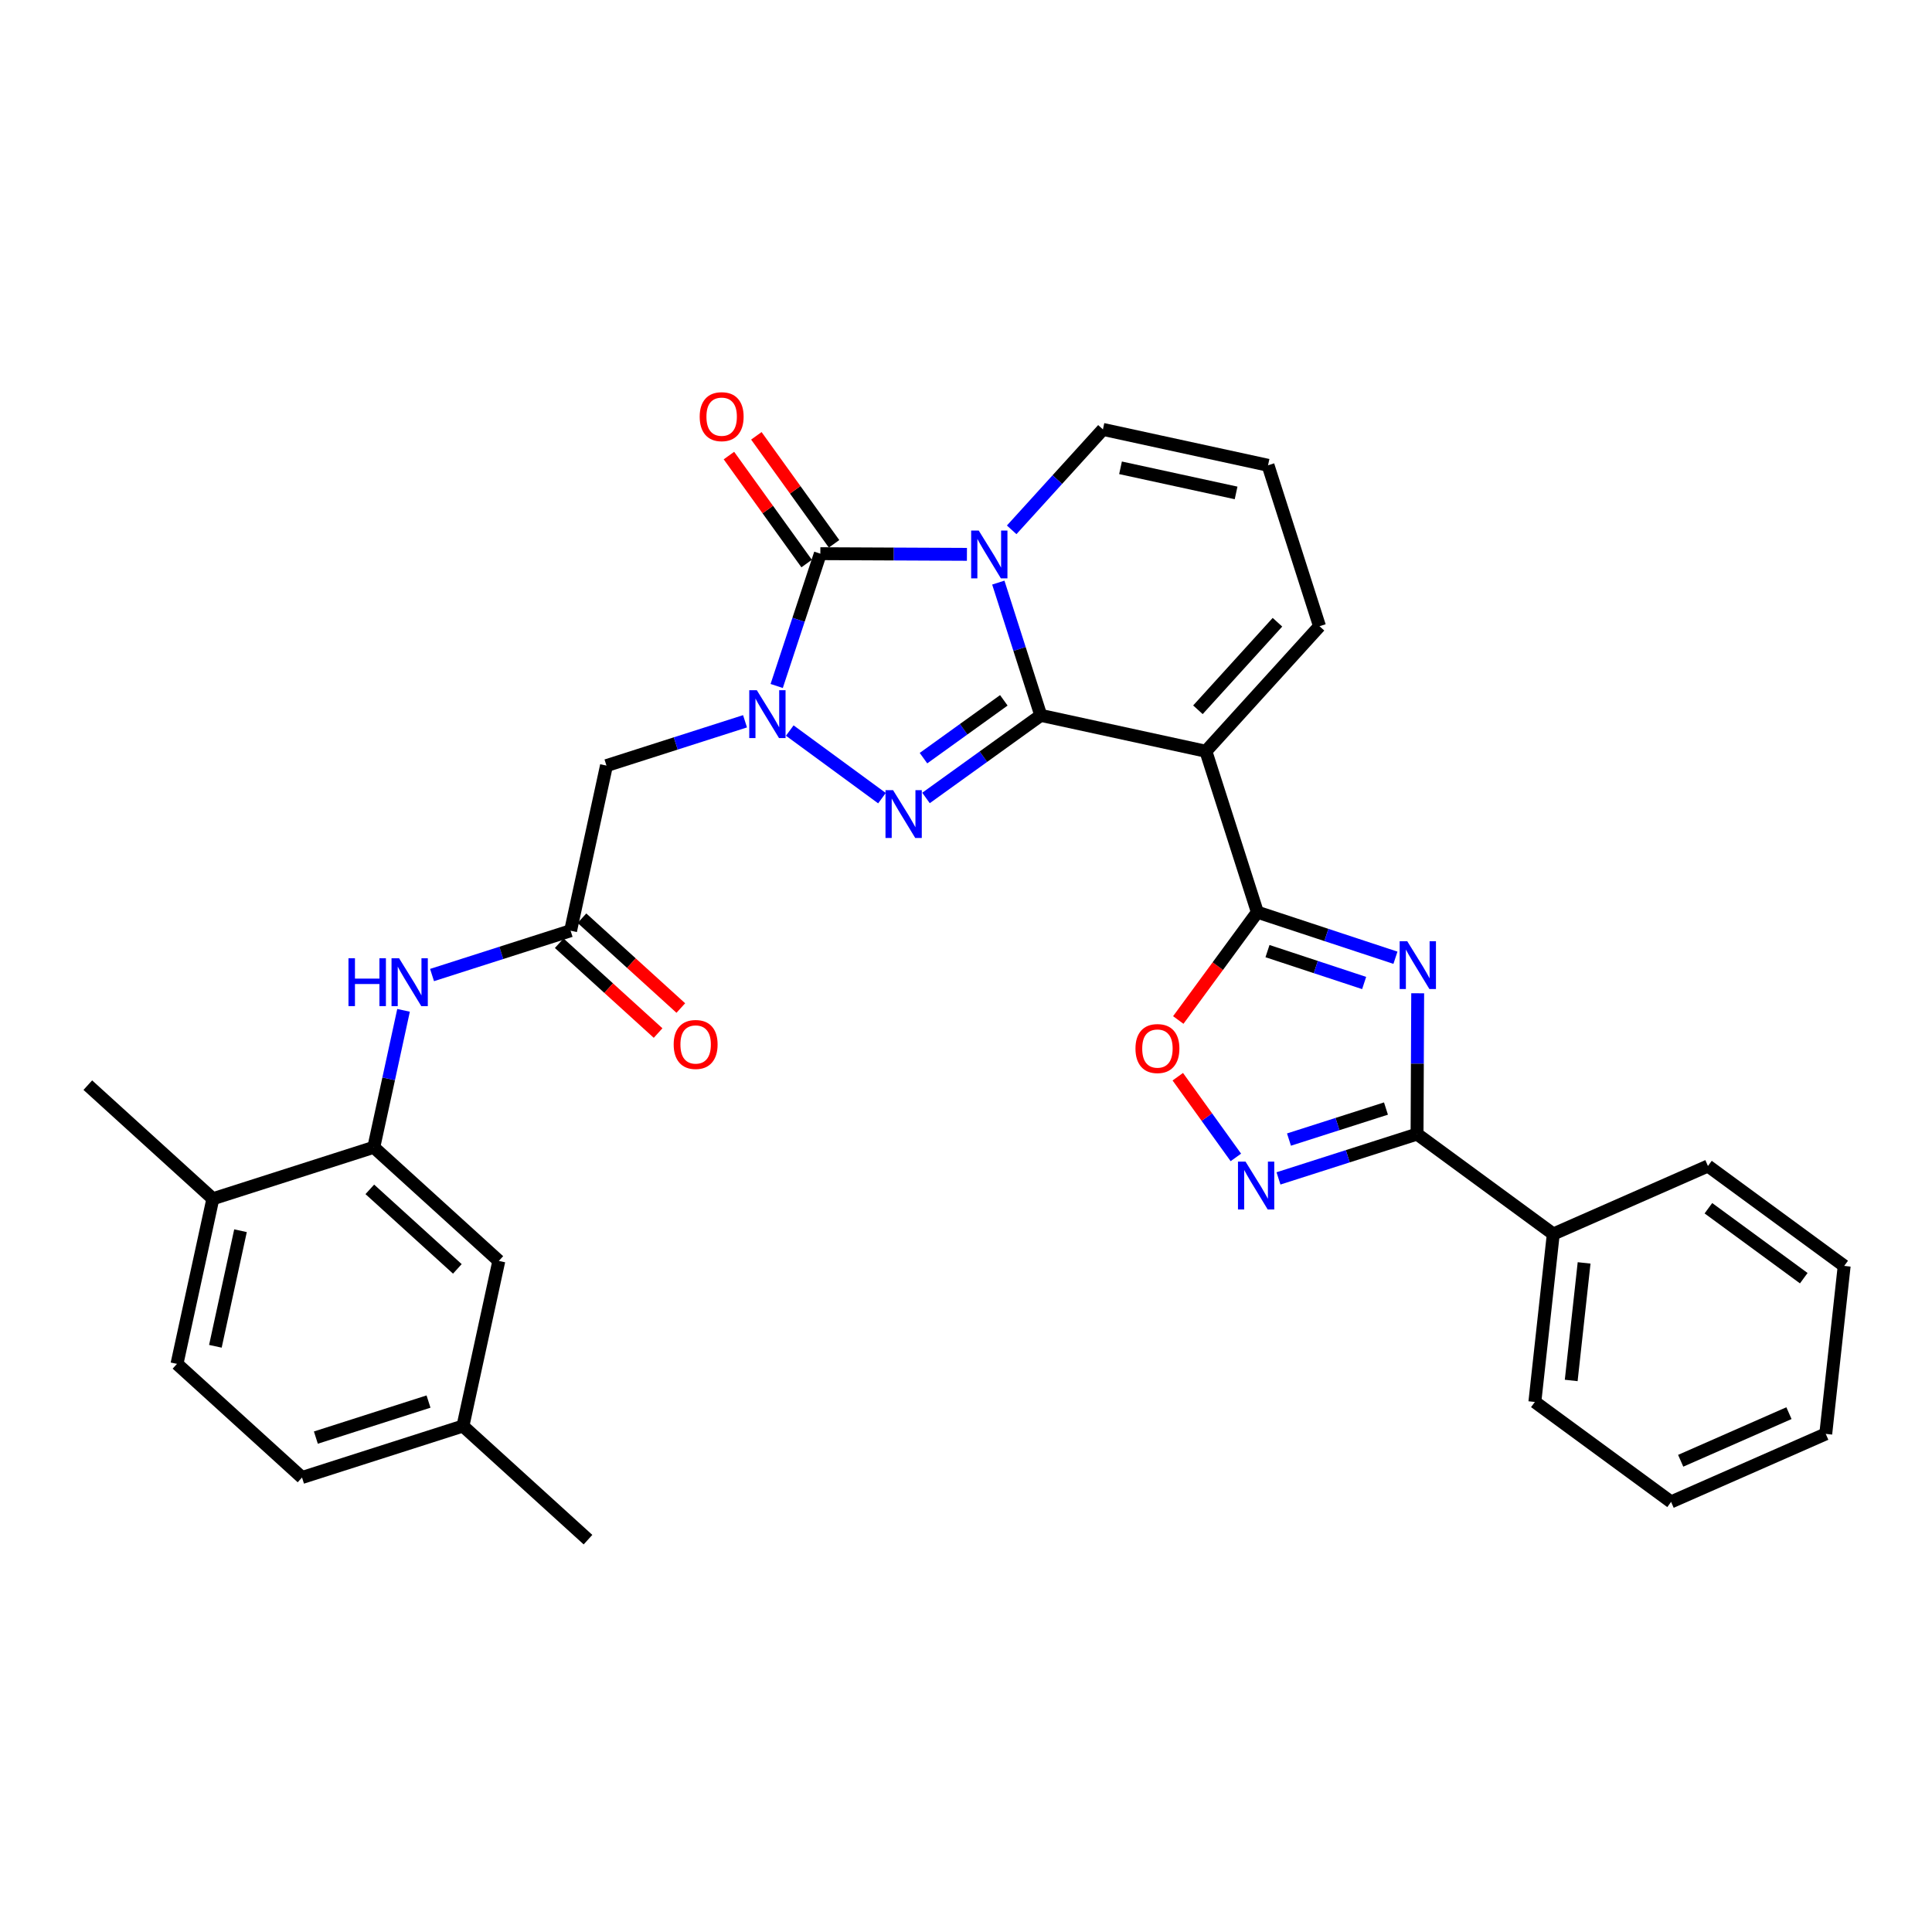 <?xml version='1.0' encoding='iso-8859-1'?>
<svg version='1.1' baseProfile='full'
              xmlns='http://www.w3.org/2000/svg'
                      xmlns:rdkit='http://www.rdkit.org/xml'
                      xmlns:xlink='http://www.w3.org/1999/xlink'
                  xml:space='preserve'
width='300px' height='300px' viewBox='0 0 300 300'>
<!-- END OF HEADER -->
<rect style='opacity:1.0;fill:#FFFFFF;stroke:none' width='300' height='300' x='0' y='0'> </rect>
<rect style='opacity:1.0;fill:#FFFFFF;stroke:none' width='300' height='300' x='0' y='0'> </rect>
<path class='bond-0 atom-0 atom-1' d='M 91.304,239.077 L 71.887,221.433' style='fill:none;fill-rule:evenodd;stroke:#000000;stroke-width:2.0px;stroke-linecap:butt;stroke-linejoin:miter;stroke-opacity:1' />
<path class='bond-1 atom-1 atom-2' d='M 71.887,221.433 L 46.898,229.427' style='fill:none;fill-rule:evenodd;stroke:#000000;stroke-width:2.0px;stroke-linecap:butt;stroke-linejoin:miter;stroke-opacity:1' />
<path class='bond-1 atom-1 atom-2' d='M 66.54,217.634 L 49.048,223.23' style='fill:none;fill-rule:evenodd;stroke:#000000;stroke-width:2.0px;stroke-linecap:butt;stroke-linejoin:miter;stroke-opacity:1' />
<path class='bond-32 atom-32 atom-1' d='M 77.459,195.796 L 71.887,221.433' style='fill:none;fill-rule:evenodd;stroke:#000000;stroke-width:2.0px;stroke-linecap:butt;stroke-linejoin:miter;stroke-opacity:1' />
<path class='bond-2 atom-2 atom-3' d='M 46.898,229.427 L 27.482,211.783' style='fill:none;fill-rule:evenodd;stroke:#000000;stroke-width:2.0px;stroke-linecap:butt;stroke-linejoin:miter;stroke-opacity:1' />
<path class='bond-3 atom-3 atom-4' d='M 27.482,211.783 L 33.053,186.145' style='fill:none;fill-rule:evenodd;stroke:#000000;stroke-width:2.0px;stroke-linecap:butt;stroke-linejoin:miter;stroke-opacity:1' />
<path class='bond-3 atom-3 atom-4' d='M 33.445,209.052 L 37.345,191.105' style='fill:none;fill-rule:evenodd;stroke:#000000;stroke-width:2.0px;stroke-linecap:butt;stroke-linejoin:miter;stroke-opacity:1' />
<path class='bond-4 atom-4 atom-5' d='M 33.053,186.145 L 13.636,168.501' style='fill:none;fill-rule:evenodd;stroke:#000000;stroke-width:2.0px;stroke-linecap:butt;stroke-linejoin:miter;stroke-opacity:1' />
<path class='bond-5 atom-4 atom-6' d='M 33.053,186.145 L 58.042,178.152' style='fill:none;fill-rule:evenodd;stroke:#000000;stroke-width:2.0px;stroke-linecap:butt;stroke-linejoin:miter;stroke-opacity:1' />
<path class='bond-6 atom-6 atom-7' d='M 58.042,178.152 L 60.353,167.519' style='fill:none;fill-rule:evenodd;stroke:#000000;stroke-width:2.0px;stroke-linecap:butt;stroke-linejoin:miter;stroke-opacity:1' />
<path class='bond-6 atom-6 atom-7' d='M 60.353,167.519 L 62.663,156.885' style='fill:none;fill-rule:evenodd;stroke:#0000FF;stroke-width:2.0px;stroke-linecap:butt;stroke-linejoin:miter;stroke-opacity:1' />
<path class='bond-31 atom-6 atom-32' d='M 58.042,178.152 L 77.459,195.796' style='fill:none;fill-rule:evenodd;stroke:#000000;stroke-width:2.0px;stroke-linecap:butt;stroke-linejoin:miter;stroke-opacity:1' />
<path class='bond-31 atom-6 atom-32' d='M 57.425,184.682 L 71.017,197.032' style='fill:none;fill-rule:evenodd;stroke:#000000;stroke-width:2.0px;stroke-linecap:butt;stroke-linejoin:miter;stroke-opacity:1' />
<path class='bond-7 atom-7 atom-8' d='M 67.087,151.403 L 77.844,147.962' style='fill:none;fill-rule:evenodd;stroke:#0000FF;stroke-width:2.0px;stroke-linecap:butt;stroke-linejoin:miter;stroke-opacity:1' />
<path class='bond-7 atom-7 atom-8' d='M 77.844,147.962 L 88.602,144.521' style='fill:none;fill-rule:evenodd;stroke:#000000;stroke-width:2.0px;stroke-linecap:butt;stroke-linejoin:miter;stroke-opacity:1' />
<path class='bond-8 atom-8 atom-9' d='M 86.837,146.463 L 94.513,153.437' style='fill:none;fill-rule:evenodd;stroke:#000000;stroke-width:2.0px;stroke-linecap:butt;stroke-linejoin:miter;stroke-opacity:1' />
<path class='bond-8 atom-8 atom-9' d='M 94.513,153.437 L 102.188,160.411' style='fill:none;fill-rule:evenodd;stroke:#FF0000;stroke-width:2.0px;stroke-linecap:butt;stroke-linejoin:miter;stroke-opacity:1' />
<path class='bond-8 atom-8 atom-9' d='M 90.366,142.579 L 98.041,149.553' style='fill:none;fill-rule:evenodd;stroke:#000000;stroke-width:2.0px;stroke-linecap:butt;stroke-linejoin:miter;stroke-opacity:1' />
<path class='bond-8 atom-8 atom-9' d='M 98.041,149.553 L 105.716,156.528' style='fill:none;fill-rule:evenodd;stroke:#FF0000;stroke-width:2.0px;stroke-linecap:butt;stroke-linejoin:miter;stroke-opacity:1' />
<path class='bond-9 atom-8 atom-10' d='M 88.602,144.521 L 94.173,118.883' style='fill:none;fill-rule:evenodd;stroke:#000000;stroke-width:2.0px;stroke-linecap:butt;stroke-linejoin:miter;stroke-opacity:1' />
<path class='bond-10 atom-10 atom-11' d='M 94.173,118.883 L 104.931,115.442' style='fill:none;fill-rule:evenodd;stroke:#000000;stroke-width:2.0px;stroke-linecap:butt;stroke-linejoin:miter;stroke-opacity:1' />
<path class='bond-10 atom-10 atom-11' d='M 104.931,115.442 L 115.688,112.001' style='fill:none;fill-rule:evenodd;stroke:#0000FF;stroke-width:2.0px;stroke-linecap:butt;stroke-linejoin:miter;stroke-opacity:1' />
<path class='bond-11 atom-11 atom-12' d='M 122.636,113.438 L 136.951,123.938' style='fill:none;fill-rule:evenodd;stroke:#0000FF;stroke-width:2.0px;stroke-linecap:butt;stroke-linejoin:miter;stroke-opacity:1' />
<path class='bond-33 atom-30 atom-11' d='M 127.383,85.975 L 123.994,96.247' style='fill:none;fill-rule:evenodd;stroke:#000000;stroke-width:2.0px;stroke-linecap:butt;stroke-linejoin:miter;stroke-opacity:1' />
<path class='bond-33 atom-30 atom-11' d='M 123.994,96.247 L 120.604,106.519' style='fill:none;fill-rule:evenodd;stroke:#0000FF;stroke-width:2.0px;stroke-linecap:butt;stroke-linejoin:miter;stroke-opacity:1' />
<path class='bond-12 atom-12 atom-13' d='M 143.79,123.908 L 152.701,117.496' style='fill:none;fill-rule:evenodd;stroke:#0000FF;stroke-width:2.0px;stroke-linecap:butt;stroke-linejoin:miter;stroke-opacity:1' />
<path class='bond-12 atom-12 atom-13' d='M 152.701,117.496 L 161.612,111.083' style='fill:none;fill-rule:evenodd;stroke:#000000;stroke-width:2.0px;stroke-linecap:butt;stroke-linejoin:miter;stroke-opacity:1' />
<path class='bond-12 atom-12 atom-13' d='M 143.399,117.725 L 149.636,113.237' style='fill:none;fill-rule:evenodd;stroke:#0000FF;stroke-width:2.0px;stroke-linecap:butt;stroke-linejoin:miter;stroke-opacity:1' />
<path class='bond-12 atom-12 atom-13' d='M 149.636,113.237 L 155.874,108.748' style='fill:none;fill-rule:evenodd;stroke:#000000;stroke-width:2.0px;stroke-linecap:butt;stroke-linejoin:miter;stroke-opacity:1' />
<path class='bond-13 atom-13 atom-14' d='M 161.612,111.083 L 187.249,116.655' style='fill:none;fill-rule:evenodd;stroke:#000000;stroke-width:2.0px;stroke-linecap:butt;stroke-linejoin:miter;stroke-opacity:1' />
<path class='bond-34 atom-29 atom-13' d='M 155.017,90.466 L 158.314,100.775' style='fill:none;fill-rule:evenodd;stroke:#0000FF;stroke-width:2.0px;stroke-linecap:butt;stroke-linejoin:miter;stroke-opacity:1' />
<path class='bond-34 atom-29 atom-13' d='M 158.314,100.775 L 161.612,111.083' style='fill:none;fill-rule:evenodd;stroke:#000000;stroke-width:2.0px;stroke-linecap:butt;stroke-linejoin:miter;stroke-opacity:1' />
<path class='bond-14 atom-14 atom-15' d='M 187.249,116.655 L 195.243,141.643' style='fill:none;fill-rule:evenodd;stroke:#000000;stroke-width:2.0px;stroke-linecap:butt;stroke-linejoin:miter;stroke-opacity:1' />
<path class='bond-25 atom-14 atom-26' d='M 187.249,116.655 L 204.893,97.238' style='fill:none;fill-rule:evenodd;stroke:#000000;stroke-width:2.0px;stroke-linecap:butt;stroke-linejoin:miter;stroke-opacity:1' />
<path class='bond-25 atom-14 atom-26' d='M 186.013,110.214 L 198.363,96.622' style='fill:none;fill-rule:evenodd;stroke:#000000;stroke-width:2.0px;stroke-linecap:butt;stroke-linejoin:miter;stroke-opacity:1' />
<path class='bond-15 atom-15 atom-16' d='M 195.243,141.643 L 205.963,145.181' style='fill:none;fill-rule:evenodd;stroke:#000000;stroke-width:2.0px;stroke-linecap:butt;stroke-linejoin:miter;stroke-opacity:1' />
<path class='bond-15 atom-15 atom-16' d='M 205.963,145.181 L 216.684,148.718' style='fill:none;fill-rule:evenodd;stroke:#0000FF;stroke-width:2.0px;stroke-linecap:butt;stroke-linejoin:miter;stroke-opacity:1' />
<path class='bond-15 atom-15 atom-16' d='M 196.815,147.688 L 204.319,150.164' style='fill:none;fill-rule:evenodd;stroke:#000000;stroke-width:2.0px;stroke-linecap:butt;stroke-linejoin:miter;stroke-opacity:1' />
<path class='bond-15 atom-15 atom-16' d='M 204.319,150.164 L 211.824,152.64' style='fill:none;fill-rule:evenodd;stroke:#0000FF;stroke-width:2.0px;stroke-linecap:butt;stroke-linejoin:miter;stroke-opacity:1' />
<path class='bond-35 atom-25 atom-15' d='M 182.962,158.385 L 189.103,150.014' style='fill:none;fill-rule:evenodd;stroke:#FF0000;stroke-width:2.0px;stroke-linecap:butt;stroke-linejoin:miter;stroke-opacity:1' />
<path class='bond-35 atom-25 atom-15' d='M 189.103,150.014 L 195.243,141.643' style='fill:none;fill-rule:evenodd;stroke:#000000;stroke-width:2.0px;stroke-linecap:butt;stroke-linejoin:miter;stroke-opacity:1' />
<path class='bond-16 atom-16 atom-17' d='M 220.138,154.235 L 220.088,165.168' style='fill:none;fill-rule:evenodd;stroke:#0000FF;stroke-width:2.0px;stroke-linecap:butt;stroke-linejoin:miter;stroke-opacity:1' />
<path class='bond-16 atom-16 atom-17' d='M 220.088,165.168 L 220.038,176.1' style='fill:none;fill-rule:evenodd;stroke:#000000;stroke-width:2.0px;stroke-linecap:butt;stroke-linejoin:miter;stroke-opacity:1' />
<path class='bond-17 atom-17 atom-18' d='M 220.038,176.1 L 241.193,191.618' style='fill:none;fill-rule:evenodd;stroke:#000000;stroke-width:2.0px;stroke-linecap:butt;stroke-linejoin:miter;stroke-opacity:1' />
<path class='bond-23 atom-17 atom-24' d='M 220.038,176.1 L 209.281,179.541' style='fill:none;fill-rule:evenodd;stroke:#000000;stroke-width:2.0px;stroke-linecap:butt;stroke-linejoin:miter;stroke-opacity:1' />
<path class='bond-23 atom-17 atom-24' d='M 209.281,179.541 L 198.523,182.982' style='fill:none;fill-rule:evenodd;stroke:#0000FF;stroke-width:2.0px;stroke-linecap:butt;stroke-linejoin:miter;stroke-opacity:1' />
<path class='bond-23 atom-17 atom-24' d='M 215.212,172.135 L 207.682,174.543' style='fill:none;fill-rule:evenodd;stroke:#000000;stroke-width:2.0px;stroke-linecap:butt;stroke-linejoin:miter;stroke-opacity:1' />
<path class='bond-23 atom-17 atom-24' d='M 207.682,174.543 L 200.152,176.952' style='fill:none;fill-rule:evenodd;stroke:#0000FF;stroke-width:2.0px;stroke-linecap:butt;stroke-linejoin:miter;stroke-opacity:1' />
<path class='bond-18 atom-18 atom-19' d='M 241.193,191.618 L 238.332,217.697' style='fill:none;fill-rule:evenodd;stroke:#000000;stroke-width:2.0px;stroke-linecap:butt;stroke-linejoin:miter;stroke-opacity:1' />
<path class='bond-18 atom-18 atom-19' d='M 245.98,196.102 L 243.977,214.357' style='fill:none;fill-rule:evenodd;stroke:#000000;stroke-width:2.0px;stroke-linecap:butt;stroke-linejoin:miter;stroke-opacity:1' />
<path class='bond-36 atom-23 atom-18' d='M 265.209,181.056 L 241.193,191.618' style='fill:none;fill-rule:evenodd;stroke:#000000;stroke-width:2.0px;stroke-linecap:butt;stroke-linejoin:miter;stroke-opacity:1' />
<path class='bond-19 atom-19 atom-20' d='M 238.332,217.697 L 259.486,233.215' style='fill:none;fill-rule:evenodd;stroke:#000000;stroke-width:2.0px;stroke-linecap:butt;stroke-linejoin:miter;stroke-opacity:1' />
<path class='bond-20 atom-20 atom-21' d='M 259.486,233.215 L 283.502,222.653' style='fill:none;fill-rule:evenodd;stroke:#000000;stroke-width:2.0px;stroke-linecap:butt;stroke-linejoin:miter;stroke-opacity:1' />
<path class='bond-20 atom-20 atom-21' d='M 260.976,226.827 L 277.788,219.434' style='fill:none;fill-rule:evenodd;stroke:#000000;stroke-width:2.0px;stroke-linecap:butt;stroke-linejoin:miter;stroke-opacity:1' />
<path class='bond-21 atom-21 atom-22' d='M 283.502,222.653 L 286.364,196.573' style='fill:none;fill-rule:evenodd;stroke:#000000;stroke-width:2.0px;stroke-linecap:butt;stroke-linejoin:miter;stroke-opacity:1' />
<path class='bond-22 atom-22 atom-23' d='M 286.364,196.573 L 265.209,181.056' style='fill:none;fill-rule:evenodd;stroke:#000000;stroke-width:2.0px;stroke-linecap:butt;stroke-linejoin:miter;stroke-opacity:1' />
<path class='bond-22 atom-22 atom-23' d='M 280.087,198.477 L 265.279,187.614' style='fill:none;fill-rule:evenodd;stroke:#000000;stroke-width:2.0px;stroke-linecap:butt;stroke-linejoin:miter;stroke-opacity:1' />
<path class='bond-24 atom-24 atom-25' d='M 191.904,179.723 L 187.396,173.457' style='fill:none;fill-rule:evenodd;stroke:#0000FF;stroke-width:2.0px;stroke-linecap:butt;stroke-linejoin:miter;stroke-opacity:1' />
<path class='bond-24 atom-24 atom-25' d='M 187.396,173.457 L 182.887,167.192' style='fill:none;fill-rule:evenodd;stroke:#FF0000;stroke-width:2.0px;stroke-linecap:butt;stroke-linejoin:miter;stroke-opacity:1' />
<path class='bond-26 atom-26 atom-27' d='M 204.893,97.238 L 196.9,72.25' style='fill:none;fill-rule:evenodd;stroke:#000000;stroke-width:2.0px;stroke-linecap:butt;stroke-linejoin:miter;stroke-opacity:1' />
<path class='bond-27 atom-27 atom-28' d='M 196.9,72.25 L 171.262,66.678' style='fill:none;fill-rule:evenodd;stroke:#000000;stroke-width:2.0px;stroke-linecap:butt;stroke-linejoin:miter;stroke-opacity:1' />
<path class='bond-27 atom-27 atom-28' d='M 191.94,76.541 L 173.994,72.641' style='fill:none;fill-rule:evenodd;stroke:#000000;stroke-width:2.0px;stroke-linecap:butt;stroke-linejoin:miter;stroke-opacity:1' />
<path class='bond-28 atom-28 atom-29' d='M 171.262,66.678 L 164.177,74.475' style='fill:none;fill-rule:evenodd;stroke:#000000;stroke-width:2.0px;stroke-linecap:butt;stroke-linejoin:miter;stroke-opacity:1' />
<path class='bond-28 atom-28 atom-29' d='M 164.177,74.475 L 157.092,82.272' style='fill:none;fill-rule:evenodd;stroke:#0000FF;stroke-width:2.0px;stroke-linecap:butt;stroke-linejoin:miter;stroke-opacity:1' />
<path class='bond-29 atom-29 atom-30' d='M 150.145,86.079 L 138.764,86.027' style='fill:none;fill-rule:evenodd;stroke:#0000FF;stroke-width:2.0px;stroke-linecap:butt;stroke-linejoin:miter;stroke-opacity:1' />
<path class='bond-29 atom-29 atom-30' d='M 138.764,86.027 L 127.383,85.975' style='fill:none;fill-rule:evenodd;stroke:#000000;stroke-width:2.0px;stroke-linecap:butt;stroke-linejoin:miter;stroke-opacity:1' />
<path class='bond-30 atom-30 atom-31' d='M 129.512,84.443 L 123.48,76.059' style='fill:none;fill-rule:evenodd;stroke:#000000;stroke-width:2.0px;stroke-linecap:butt;stroke-linejoin:miter;stroke-opacity:1' />
<path class='bond-30 atom-30 atom-31' d='M 123.48,76.059 L 117.447,67.676' style='fill:none;fill-rule:evenodd;stroke:#FF0000;stroke-width:2.0px;stroke-linecap:butt;stroke-linejoin:miter;stroke-opacity:1' />
<path class='bond-30 atom-30 atom-31' d='M 125.253,87.508 L 119.221,79.124' style='fill:none;fill-rule:evenodd;stroke:#000000;stroke-width:2.0px;stroke-linecap:butt;stroke-linejoin:miter;stroke-opacity:1' />
<path class='bond-30 atom-30 atom-31' d='M 119.221,79.124 L 113.188,70.741' style='fill:none;fill-rule:evenodd;stroke:#FF0000;stroke-width:2.0px;stroke-linecap:butt;stroke-linejoin:miter;stroke-opacity:1' />
<path  class='atom-7' d='M 54.111 148.799
L 55.118 148.799
L 55.118 151.958
L 58.917 151.958
L 58.917 148.799
L 59.925 148.799
L 59.925 156.229
L 58.917 156.229
L 58.917 152.798
L 55.118 152.798
L 55.118 156.229
L 54.111 156.229
L 54.111 148.799
' fill='#0000FF'/>
<path  class='atom-7' d='M 61.971 148.799
L 64.406 152.735
Q 64.647 153.123, 65.035 153.826
Q 65.424 154.529, 65.445 154.571
L 65.445 148.799
L 66.431 148.799
L 66.431 156.229
L 65.413 156.229
L 62.8 151.927
Q 62.496 151.423, 62.17 150.846
Q 61.855 150.269, 61.761 150.09
L 61.761 156.229
L 60.796 156.229
L 60.796 148.799
L 61.971 148.799
' fill='#0000FF'/>
<path  class='atom-9' d='M 104.608 162.186
Q 104.608 160.402, 105.49 159.405
Q 106.371 158.408, 108.019 158.408
Q 109.666 158.408, 110.548 159.405
Q 111.429 160.402, 111.429 162.186
Q 111.429 163.991, 110.537 165.019
Q 109.645 166.037, 108.019 166.037
Q 106.382 166.037, 105.49 165.019
Q 104.608 164.001, 104.608 162.186
M 108.019 165.198
Q 109.152 165.198, 109.761 164.442
Q 110.38 163.676, 110.38 162.186
Q 110.38 160.727, 109.761 159.992
Q 109.152 159.247, 108.019 159.247
Q 106.885 159.247, 106.266 159.982
Q 105.657 160.717, 105.657 162.186
Q 105.657 163.686, 106.266 164.442
Q 106.885 165.198, 108.019 165.198
' fill='#FF0000'/>
<path  class='atom-11' d='M 117.52 107.175
L 119.954 111.11
Q 120.196 111.499, 120.584 112.202
Q 120.972 112.905, 120.993 112.947
L 120.993 107.175
L 121.98 107.175
L 121.98 114.605
L 120.962 114.605
L 118.349 110.302
Q 118.044 109.798, 117.719 109.221
Q 117.404 108.644, 117.31 108.466
L 117.31 114.605
L 116.344 114.605
L 116.344 107.175
L 117.52 107.175
' fill='#0000FF'/>
<path  class='atom-12' d='M 138.674 122.692
L 141.109 126.628
Q 141.35 127.016, 141.739 127.719
Q 142.127 128.422, 142.148 128.464
L 142.148 122.692
L 143.134 122.692
L 143.134 130.122
L 142.116 130.122
L 139.503 125.82
Q 139.199 125.316, 138.874 124.739
Q 138.559 124.162, 138.464 123.983
L 138.464 130.122
L 137.499 130.122
L 137.499 122.692
L 138.674 122.692
' fill='#0000FF'/>
<path  class='atom-16' d='M 218.515 146.149
L 220.95 150.085
Q 221.191 150.473, 221.58 151.176
Q 221.968 151.879, 221.989 151.921
L 221.989 146.149
L 222.975 146.149
L 222.975 153.579
L 221.957 153.579
L 219.344 149.277
Q 219.04 148.773, 218.715 148.196
Q 218.4 147.619, 218.305 147.44
L 218.305 153.579
L 217.34 153.579
L 217.34 146.149
L 218.515 146.149
' fill='#0000FF'/>
<path  class='atom-24' d='M 193.407 180.379
L 195.842 184.314
Q 196.083 184.702, 196.472 185.405
Q 196.86 186.108, 196.881 186.15
L 196.881 180.379
L 197.867 180.379
L 197.867 187.809
L 196.849 187.809
L 194.236 183.506
Q 193.932 183.002, 193.607 182.425
Q 193.292 181.848, 193.197 181.669
L 193.197 187.809
L 192.232 187.809
L 192.232 180.379
L 193.407 180.379
' fill='#0000FF'/>
<path  class='atom-25' d='M 176.315 162.819
Q 176.315 161.035, 177.196 160.038
Q 178.078 159.041, 179.725 159.041
Q 181.373 159.041, 182.255 160.038
Q 183.136 161.035, 183.136 162.819
Q 183.136 164.624, 182.244 165.653
Q 181.352 166.671, 179.725 166.671
Q 178.088 166.671, 177.196 165.653
Q 176.315 164.635, 176.315 162.819
M 179.725 165.831
Q 180.859 165.831, 181.467 165.075
Q 182.087 164.309, 182.087 162.819
Q 182.087 161.36, 181.467 160.626
Q 180.859 159.881, 179.725 159.881
Q 178.592 159.881, 177.973 160.615
Q 177.364 161.35, 177.364 162.819
Q 177.364 164.32, 177.973 165.075
Q 178.592 165.831, 179.725 165.831
' fill='#FF0000'/>
<path  class='atom-29' d='M 151.976 82.38
L 154.411 86.315
Q 154.652 86.704, 155.04 87.407
Q 155.429 88.11, 155.45 88.152
L 155.45 82.38
L 156.436 82.38
L 156.436 89.81
L 155.418 89.81
L 152.805 85.507
Q 152.501 85.003, 152.175 84.426
Q 151.861 83.849, 151.766 83.671
L 151.766 89.81
L 150.801 89.81
L 150.801 82.38
L 151.976 82.38
' fill='#0000FF'/>
<path  class='atom-31' d='M 108.648 64.701
Q 108.648 62.917, 109.53 61.92
Q 110.411 60.923, 112.059 60.923
Q 113.706 60.923, 114.588 61.92
Q 115.469 62.917, 115.469 64.701
Q 115.469 66.506, 114.577 67.534
Q 113.685 68.552, 112.059 68.552
Q 110.422 68.552, 109.53 67.534
Q 108.648 66.516, 108.648 64.701
M 112.059 67.713
Q 113.192 67.713, 113.801 66.957
Q 114.42 66.191, 114.42 64.701
Q 114.42 63.242, 113.801 62.508
Q 113.192 61.763, 112.059 61.763
Q 110.925 61.763, 110.306 62.497
Q 109.697 63.232, 109.697 64.701
Q 109.697 66.202, 110.306 66.957
Q 110.925 67.713, 112.059 67.713
' fill='#FF0000'/>
</svg>
